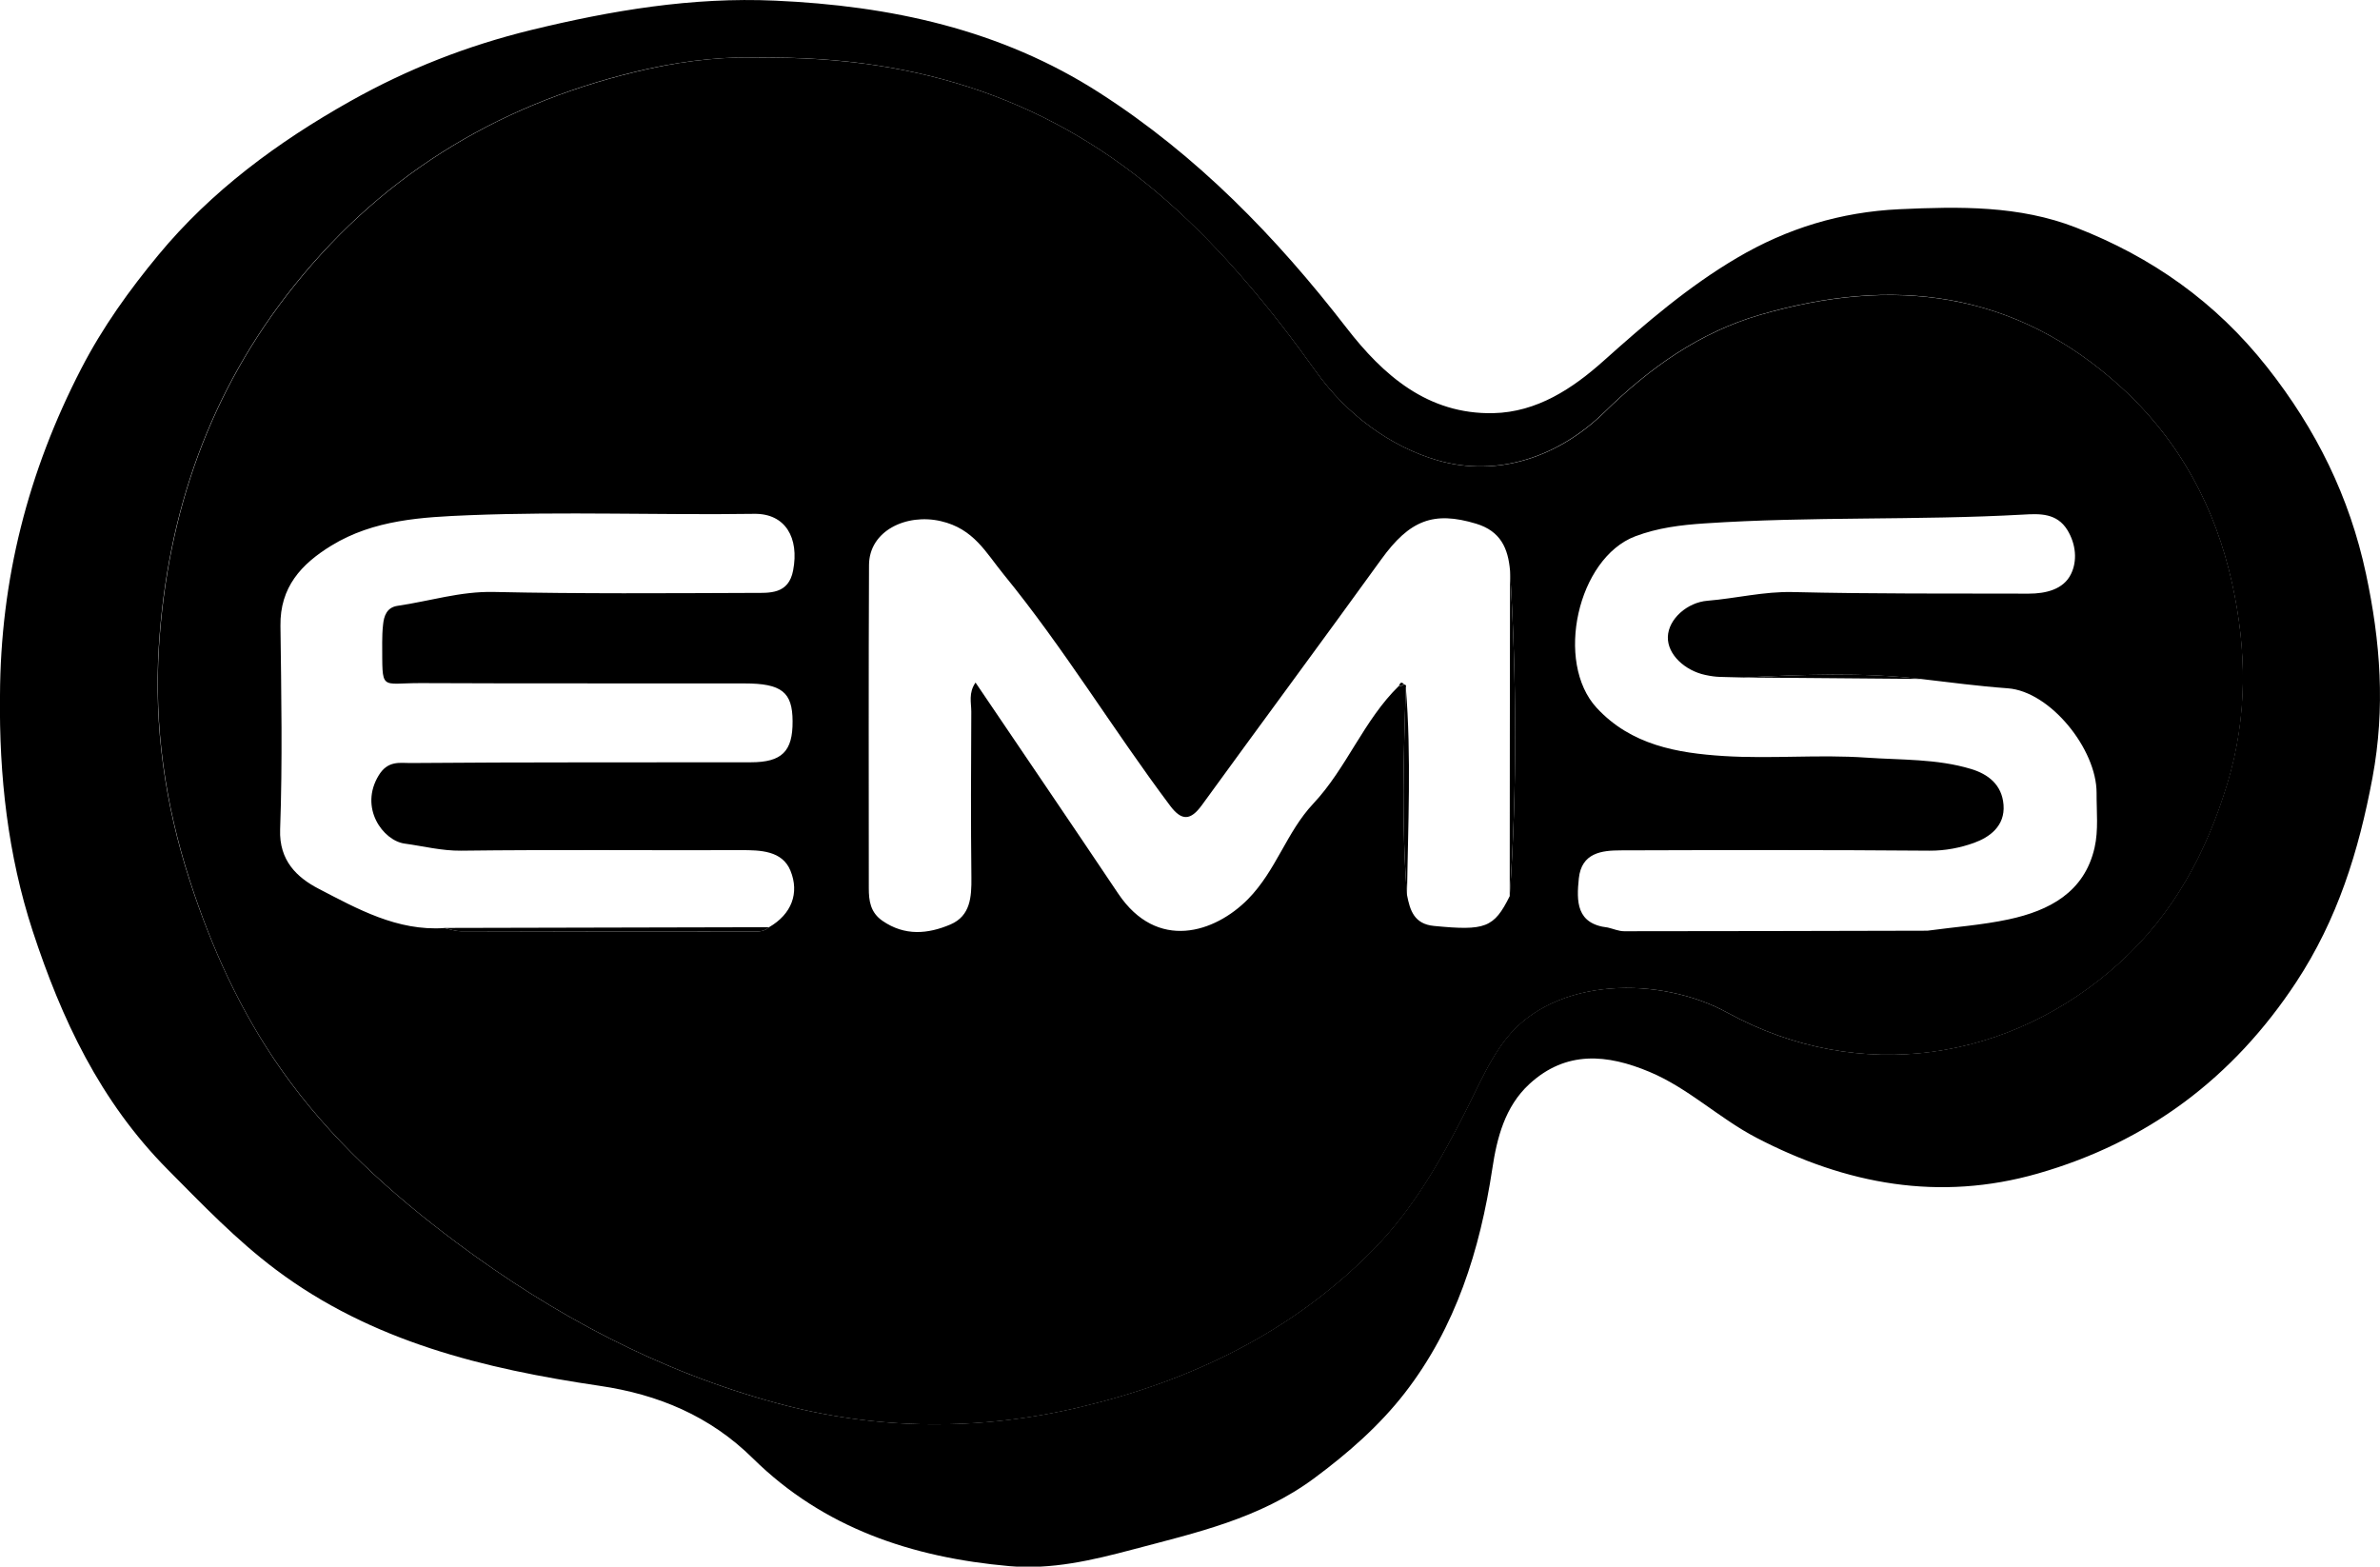 <svg xmlns="http://www.w3.org/2000/svg" data-name="Layer 2" viewBox="0 0 224.55 147.81"><g data-name="Layer 7"><path d="M0 65.63c.04-10.91 2.63-21.11 7.67-30.86 2.03-3.93 4.55-7.42 7.27-10.71 4.99-6.04 11.27-10.67 18.14-14.53 5.4-3.03 10.99-5.22 17.04-6.7C57.72.98 65.32-.29 73.11.06c10.87.48 21.3 2.7 30.63 8.7 9.19 5.9 16.65 13.57 23.3 22.17 3.45 4.46 7.66 8.18 13.85 8.05 4.13-.09 7.49-2.33 10.38-4.91 3.99-3.57 8.01-7.03 12.63-9.75 4.72-2.78 9.76-4.32 15.3-4.58 5.68-.26 11.31-.36 16.67 1.73 7.14 2.78 13.17 7.01 18.03 13.17 4.64 5.88 7.78 12.25 9.33 19.51 1.36 6.38 1.84 12.63.61 19.23-1.3 6.95-3.3 13.36-7.2 19.29-5.95 9.03-14.03 15.09-24.37 18.05-9.29 2.66-18.08 1.04-26.56-3.38-3.53-1.84-6.4-4.67-10.08-6.21-3.98-1.67-7.86-2.05-11.34 1.15-2.31 2.13-3.06 5.11-3.49 7.97-1.17 7.71-3.45 14.96-8.24 21.15-2.4 3.1-5.39 5.72-8.61 8.1-5.12 3.78-11.07 5.1-17.03 6.68-3.87 1.03-7.69 1.93-11.7 1.58-9.14-.81-17.51-3.58-24.19-10.17-4.05-4-8.94-6.03-14.45-6.84-10.92-1.61-21.5-4.17-30.55-10.96-3.73-2.8-6.93-6.14-10.22-9.46-6.39-6.45-10.01-14.21-12.73-22.5C.74 80.66-.09 73.19 0 65.63zM71.6 5.45c-2.67-.14-6.56.18-10.4 1.03-13.48 3-24.72 9.58-33.43 20.44-8.01 10-12 21.48-12.79 34.1-.47 7.5.58 14.86 2.92 22.07 2.07 6.38 4.8 12.37 8.65 17.85 4.54 6.45 10.27 11.63 16.57 16.33 9.17 6.84 19.11 12.11 30.12 15.1 9.47 2.58 19.18 2.64 28.68.38 10.43-2.48 19.96-7.04 27.63-14.84 3.81-3.88 6.44-8.54 8.86-13.35 1.14-2.26 2.17-4.66 3.73-6.62 4.62-5.8 14.51-5.86 20.83-2.4 12.43 6.81 26.77 4.61 37.05-4.75 5.01-4.56 8.13-10.3 10.12-16.87 1.93-6.36 1.82-12.7.45-18.88-1.56-7.07-4.88-13.4-10.45-18.49-10.08-9.21-21.66-10.48-34.13-6.84-5.64 1.64-10.37 4.98-14.63 9.16-4.3 4.21-10.04 6.19-15.71 4.57-4.47-1.28-8.61-4.33-11.51-8.38-4.19-5.87-8.81-11.48-14.18-16.2C99.47 9.63 86.93 5.22 71.58 5.44z"/><path d="M71.6 5.45c15.35-.22 27.89 4.19 38.4 13.42 5.37 4.71 9.98 10.32 14.18 16.2 2.89 4.05 7.04 7.1 11.51 8.38 5.67 1.62 11.42-.36 15.71-4.57 4.26-4.18 8.99-7.52 14.63-9.16 12.48-3.63 24.05-2.36 34.13 6.84 5.57 5.09 8.89 11.42 10.45 18.49 1.36 6.18 1.48 12.52-.45 18.88-1.99 6.57-5.11 12.31-10.12 16.87-10.28 9.36-24.62 11.56-37.05 4.75-6.32-3.47-16.21-3.4-20.83 2.4-1.56 1.96-2.59 4.35-3.73 6.62-2.42 4.81-5.05 9.48-8.86 13.35-7.67 7.8-17.2 12.36-27.63 14.84-9.5 2.26-19.22 2.2-28.68-.38-11.02-3-20.95-8.26-30.12-15.1-6.3-4.7-12.03-9.88-16.57-16.33-3.86-5.48-6.59-11.47-8.65-17.85-2.34-7.22-3.39-14.58-2.92-22.07.79-12.62 4.78-24.11 12.79-34.1 8.7-10.86 19.95-17.44 33.43-20.44 3.85-.86 7.74-1.18 10.4-1.03zm60.86 59.11.2.1-.02.22c-.22 6.52-.41 13.04.11 19.56.28 1.46.68 2.74 2.54 2.92 4.84.47 5.66.19 7.15-2.81.71-10.24.65-20.47.03-30.71-.18-2.11-.89-3.73-3.2-4.43-4.01-1.21-6.27-.35-8.96 3.38-5.6 7.75-11.3 15.44-16.92 23.18-1.05 1.44-1.89 1.52-2.99.05-5.38-7.17-10.02-14.87-15.71-21.83-1.68-2.06-2.81-4.3-5.92-5.02-3.23-.75-6.77.89-6.78 4.15-.05 10.16-.02 20.32-.02 30.48 0 1.2.15 2.29 1.29 3.08 2.1 1.45 4.29 1.25 6.42.34 1.88-.81 1.99-2.59 1.97-4.42-.06-5.22-.04-10.43-.01-15.65 0-.85-.28-1.77.4-2.75 4.54 6.71 9.02 13.29 13.46 19.91 3.68 5.48 9.12 3.69 12.24.53 2.67-2.71 3.64-6.33 6.16-9.01 3.16-3.36 4.76-7.88 8.1-11.13.17.03.32 0 .46-.12zm49.39 23.25c2.56-.35 5.15-.53 7.67-1.07 3.82-.82 7.14-2.55 8.1-6.76.38-1.65.18-3.44.19-5.17.01-4.13-4.38-9.58-8.38-9.87-2.75-.2-5.46-.56-8.19-.88-5.57-.64-11.16-.41-16.74-.14-2.34-.07-2.46 0-3.61-.24-1.88-.4-3.58-1.9-3.53-3.59.05-1.71 1.86-3.26 3.73-3.41 2.7-.22 5.34-.89 8.09-.82 7.4.18 14.81.13 22.22.15 1.61 0 3.28-.39 3.99-1.84.62-1.25.48-2.83-.34-4.17-.99-1.6-2.6-1.54-4.13-1.45-10.01.56-20.05.16-30.07.83-2.29.15-4.45.42-6.57 1.22-5.44 2.07-7.62 11.88-3.63 16.19 3.25 3.51 7.6 4.26 11.98 4.54 4.47.28 8.98-.16 13.44.15 3.3.23 6.68.1 9.89 1.07 1.6.48 2.92 1.47 3.07 3.38.16 2.02-1.34 3.07-2.78 3.59-1.27.46-2.71.75-4.2.74-9.7-.08-19.4-.06-29.1-.03-1.85 0-3.73.23-3.99 2.64-.23 2.18-.24 4.31 2.73 4.64.52.12 1.03.35 1.55.35 9.53 0 19.07-.03 28.6-.05zM41.9 87.55c.52.11 1.04.3 1.57.31 9.09.03 18.18.03 27.28.03.63 0 1.28.08 1.81-.41 2.13-1.23 2.88-3.22 2.02-5.33-.77-1.89-2.82-1.95-4.71-1.94-8.79.03-17.58-.06-26.36.05-1.85.02-3.57-.43-5.34-.67-2.02-.28-4.32-3.37-2.43-6.45.86-1.4 1.99-1.15 2.96-1.15 10.71-.09 21.42-.05 32.13-.07 2.95 0 3.97-1.03 3.95-3.88-.01-2.73-1.02-3.56-4.54-3.56-10.16-.02-20.32.02-30.48-.03-3.97-.02-3.67.87-3.7-3.85 0-.55.02-1.1.08-1.64.08-.87.37-1.65 1.36-1.8 3.03-.44 5.94-1.38 9.09-1.31 8.14.18 16.29.12 24.44.09 1.58 0 3.37.15 3.8-2.12.59-3.08-.73-5.38-3.66-5.34-8.97.13-17.95-.23-26.91.13-4.4.18-8.99.41-13 2.87-2.84 1.74-4.85 3.92-4.8 7.56.08 6.4.2 12.82-.03 19.21-.11 2.96 1.61 4.55 3.63 5.6 3.68 1.91 7.42 4.01 11.85 3.71z"/><path d="M142.44 84.54c0-10.24.02-20.47.03-30.71.62 10.24.68 20.47-.03 30.71zM41.91 87.55c10.22-.02 20.43-.05 30.65-.07-.52.49-1.18.41-1.81.41-9.09 0-18.18 0-27.28-.03-.52 0-1.05-.2-1.57-.31zm90.73-22.68c.53 6.52.2 13.04.11 19.56-.52-6.52-.33-13.04-.11-19.56zm48.6-.81c-5.58-.04-11.16-.09-16.74-.14 5.58-.27 11.17-.51 16.74.14zm-49.24.62c.1-.26.23-.39.46-.12-.14.11-.29.15-.46.12z"/></g></svg>